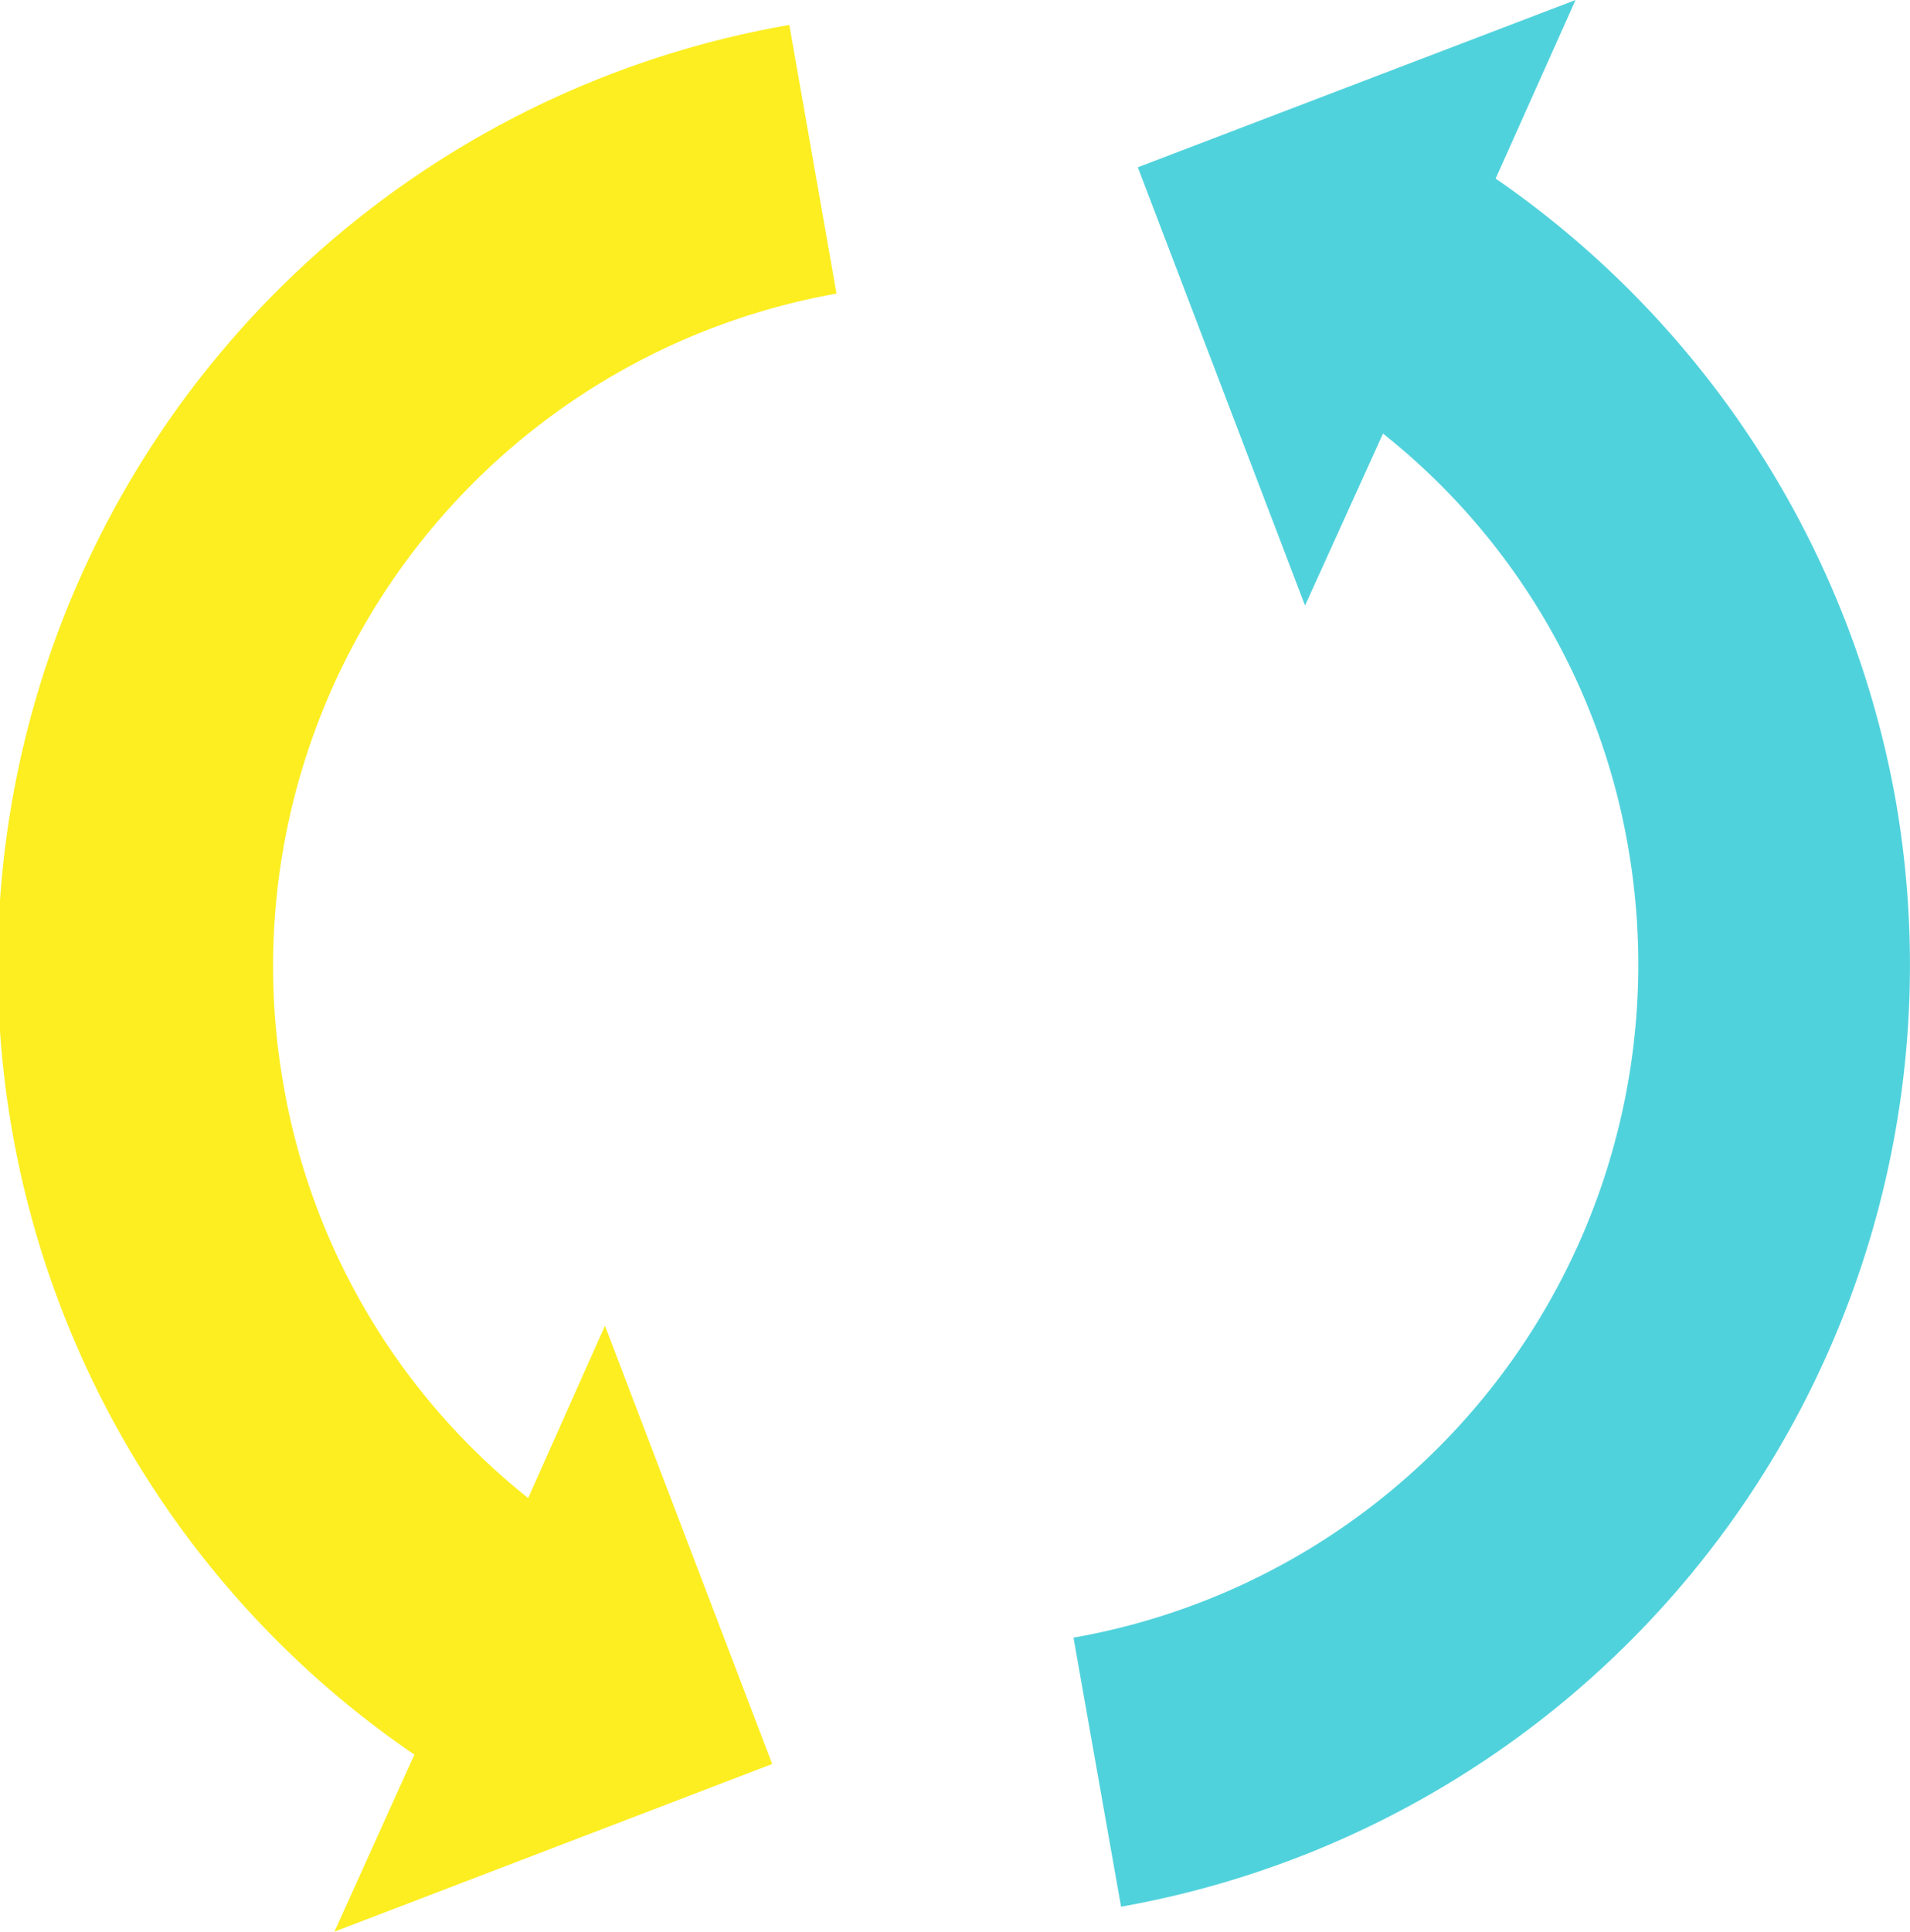 <svg xmlns="http://www.w3.org/2000/svg" viewBox="0 0 49 49.54"><defs><style>.cls-1{fill:#fcee21;}.cls-2{fill:#50d2dc;}</style></defs><g id="レイヤー_2" data-name="レイヤー 2"><g id="photo"><path class="cls-1" d="M13.55,38.42A17.31,17.31,0,0,1,7.27,27.81,17.52,17.52,0,0,1,21.46,7.53L20.25.64A24.49,24.49,0,0,0,10.63,45L8.58,49.54l11.23-4.3L15.52,34Z"/><path class="cls-2" d="M48.63,20.51A24.62,24.62,0,0,0,38.37,4.58L40.42,0,29.19,4.29l4.29,11.24,2-4.41a17.28,17.28,0,0,1,6.29,10.61A17.53,17.53,0,0,1,27.54,42l1.22,6.9A24.53,24.53,0,0,0,48.63,20.51Z"/></g></g></svg>